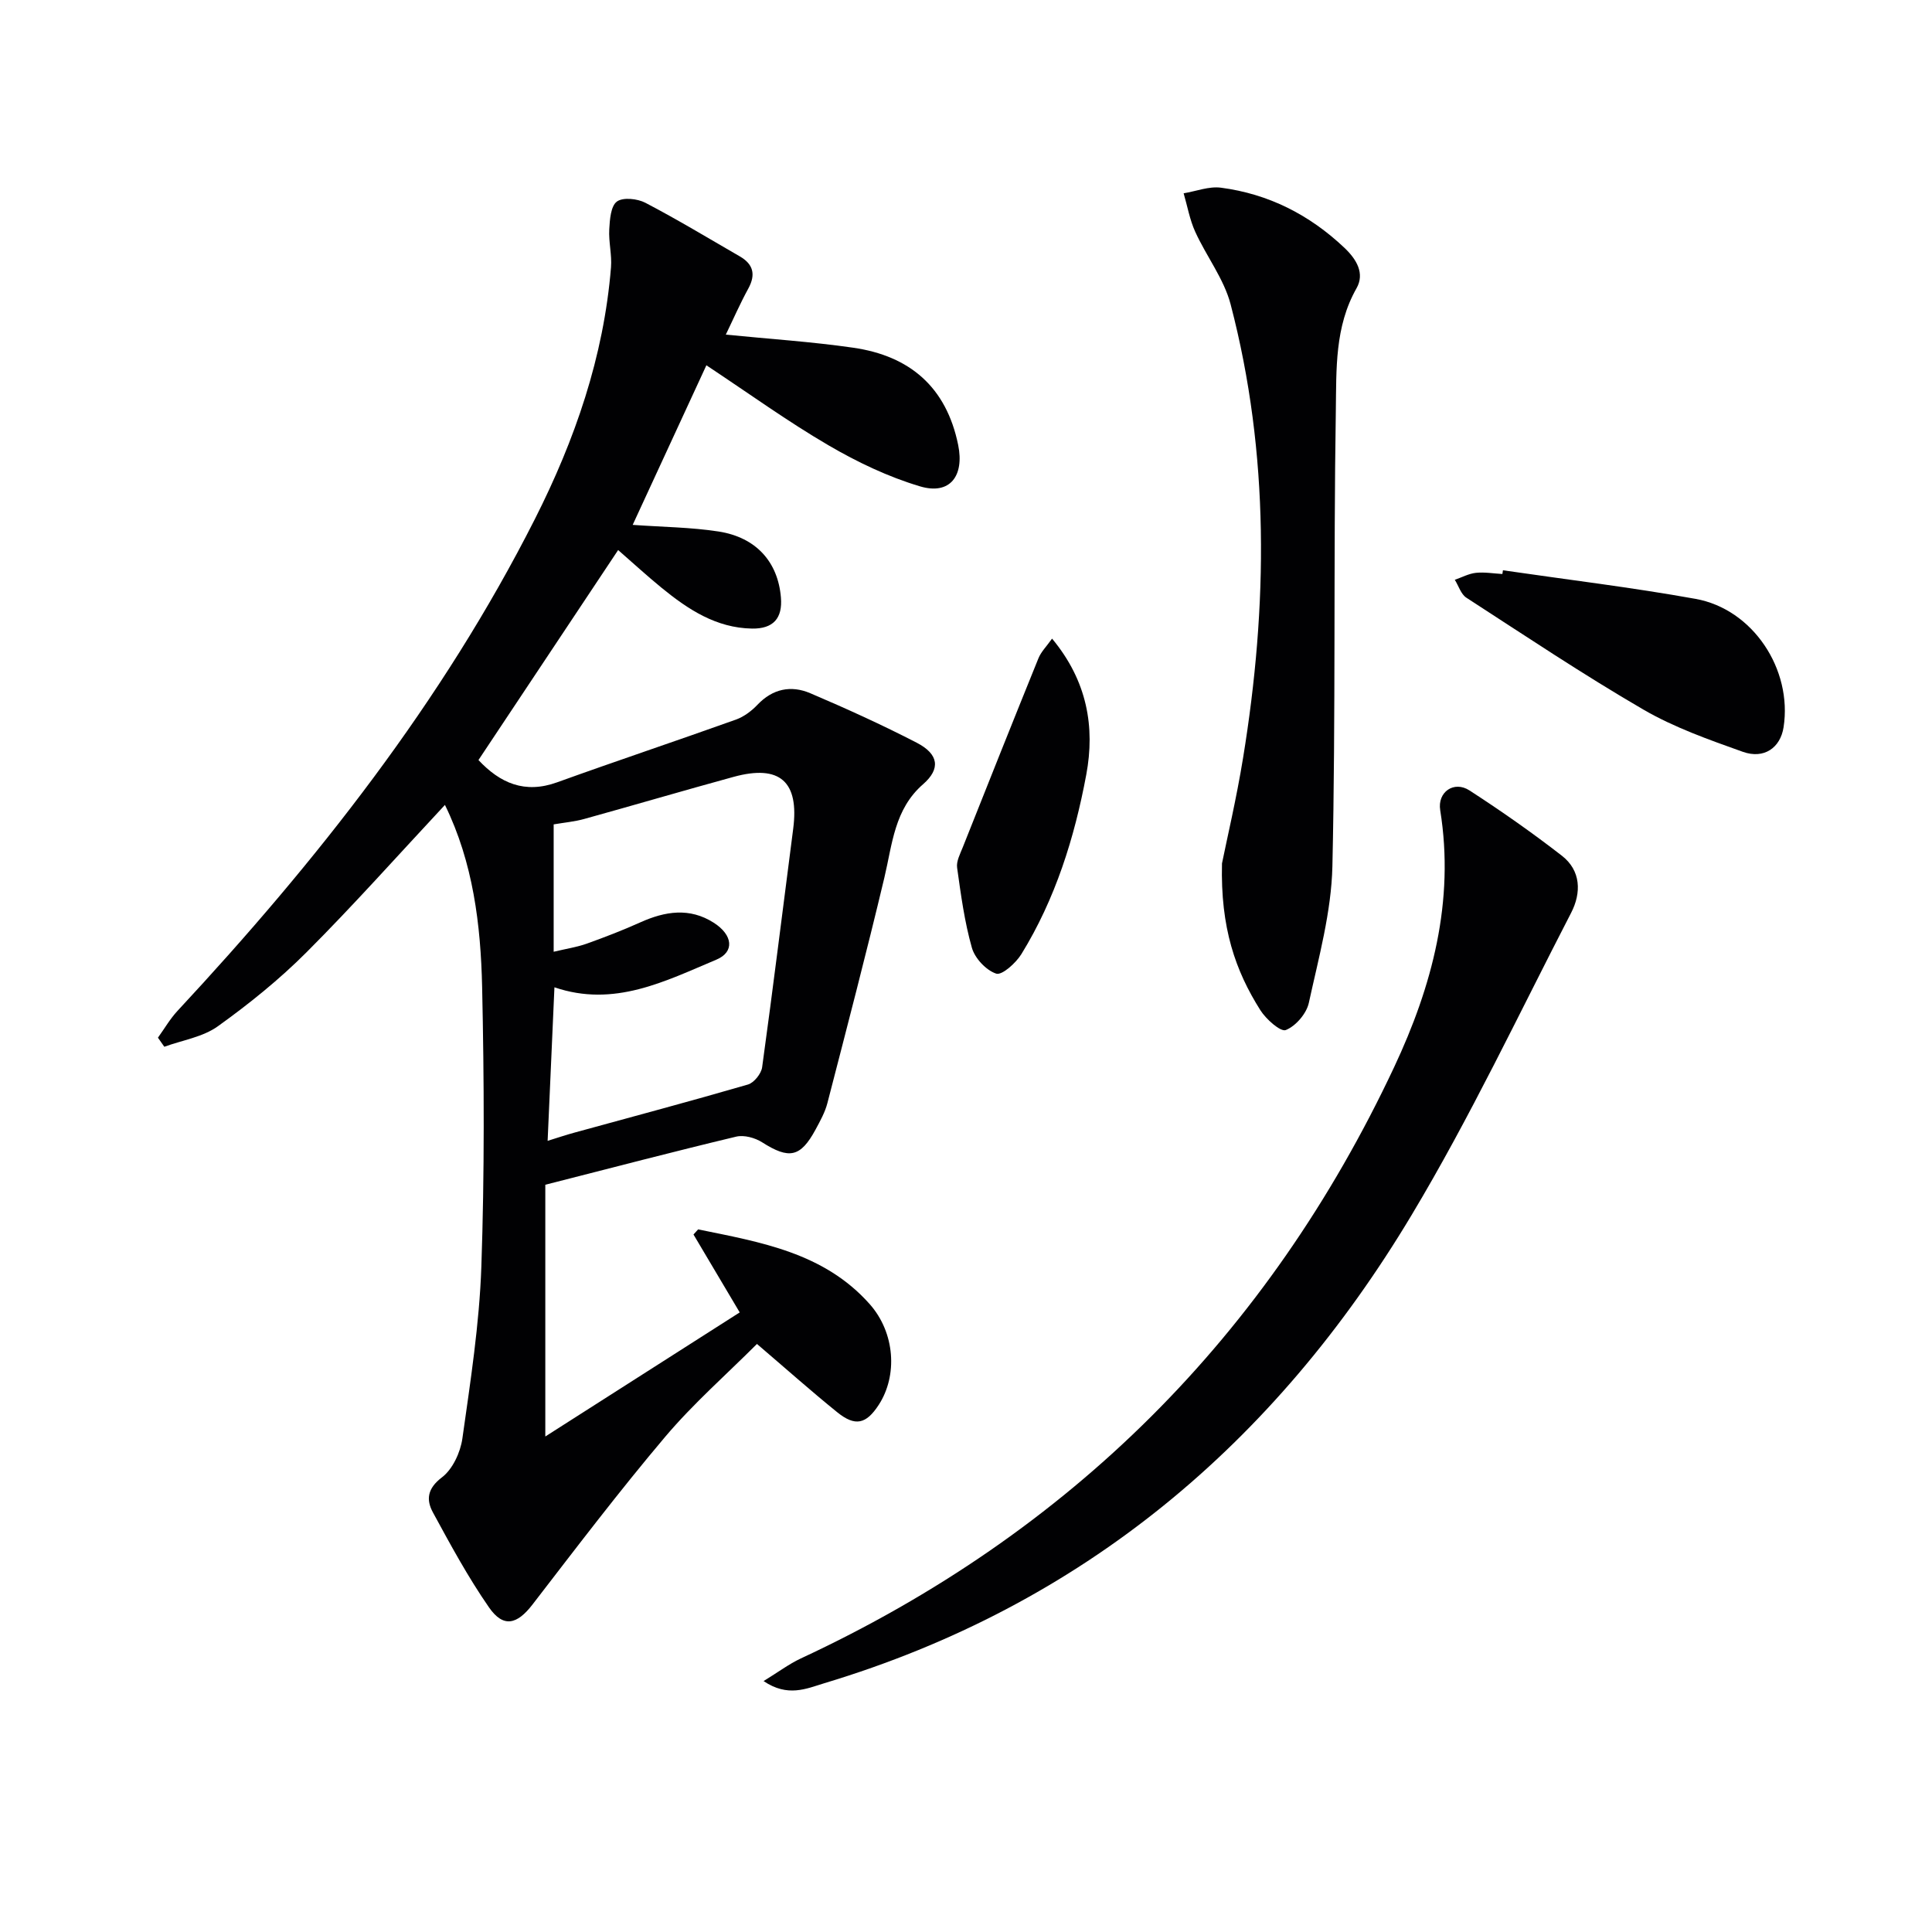 <svg enable-background="new 0 0 400 400" viewBox="0 0 400 400" xmlns="http://www.w3.org/2000/svg"><g fill="#010103"><path d="m92.12 166.65c-9.75 10.45-18.92 20.76-28.66 30.51-5.62 5.63-11.9 10.69-18.37 15.33-3.11 2.23-7.34 2.87-11.07 4.23-.44-.63-.88-1.25-1.32-1.88 1.34-1.86 2.5-3.88 4.05-5.55 28.78-30.95 54.81-63.92 73.99-101.82 8.3-16.41 14.26-33.63 15.76-52.12.21-2.6-.51-5.26-.36-7.87.11-2.01.31-4.81 1.58-5.75 1.27-.93 4.25-.61 5.91.26 6.63 3.46 13.04 7.34 19.52 11.08 2.79 1.61 3.38 3.74 1.78 6.67-1.73 3.16-3.17 6.47-4.66 9.54 8.98.9 17.73 1.46 26.38 2.71 11.71 1.69 19.28 8.14 21.73 20.14 1.3 6.39-1.69 10.41-7.88 8.57-6.59-1.96-13-5.02-18.96-8.5-8.43-4.92-16.38-10.67-25.29-16.57-5.16 11.18-10.25 22.19-15.26 33.04 6.27.45 12.08.49 17.77 1.37 7.81 1.21 12.31 6.32 12.92 13.65.37 4.35-1.61 6.52-5.99 6.45-7.43-.13-13.23-3.97-18.7-8.43-3.06-2.5-5.97-5.18-9.01-7.83-9.76 14.68-19.31 29.04-28.92 43.48 4.47 4.77 9.57 7.04 16.29 4.61 12.3-4.44 24.71-8.58 37.03-12.99 1.64-.59 3.21-1.77 4.43-3.05 3.16-3.34 6.96-4.1 10.94-2.41 7.46 3.18 14.86 6.54 22.06 10.26 4.56 2.36 4.96 5.4 1.31 8.58-5.96 5.19-6.37 12.41-8.02 19.34-3.72 15.62-7.78 31.16-11.8 46.7-.49 1.9-1.5 3.7-2.44 5.45-3.14 5.79-5.48 6.21-11.09 2.64-1.47-.93-3.73-1.55-5.35-1.16-12.89 3.08-25.71 6.44-39.52 9.96v52.12c13.26-8.46 26.59-16.97 40.25-25.69-3.45-5.81-6.51-10.97-9.57-16.13.32-.35.64-.7.96-1.06 12.88 2.64 26.03 4.79 35.51 15.46 5.28 5.95 5.83 14.81 1.87 20.89-2.59 3.97-4.85 4.52-8.58 1.51-5.43-4.39-10.65-9.04-16.62-14.14-6.27 6.28-13.15 12.31-18.98 19.2-9.54 11.28-18.48 23.06-27.5 34.76-3.19 4.14-6.02 4.87-9 .58-4.33-6.24-7.98-12.98-11.62-19.68-1.41-2.61-1.16-4.93 1.88-7.24 2.21-1.68 3.82-5.16 4.23-8.04 1.67-11.82 3.52-23.7 3.93-35.61.66-19.27.58-38.59.16-57.87-.29-12.89-1.86-25.78-7.7-37.7zm22.51 30.4c2.75-.65 4.88-.97 6.86-1.68 3.74-1.34 7.45-2.77 11.07-4.4 5.13-2.31 10.22-3.12 15.21.07 3.99 2.55 4.34 6.05.56 7.64-10.62 4.46-21.17 9.96-33.54 5.73-.47 10.6-.93 20.95-1.41 31.79 2.1-.65 3.8-1.23 5.54-1.7 11.98-3.29 24-6.49 35.93-9.96 1.25-.36 2.75-2.23 2.94-3.56 2.27-16.44 4.29-32.91 6.43-49.37 1.27-9.78-2.74-13.39-12.33-10.77-10.34 2.83-20.62 5.86-30.94 8.72-2.01.56-4.12.74-6.32 1.12z"/><path d="m158.09 348.05c3.05-1.87 5.26-3.54 7.72-4.69 55.79-25.95 96.75-66.87 122.85-122.46 7.83-16.68 12.55-34.3 9.52-53.15-.61-3.77 2.85-6.18 6.06-4.1 6.55 4.24 12.96 8.73 19.12 13.51 3.98 3.09 4.06 7.69 1.93 11.82-10.83 20.96-20.92 42.37-33.03 62.58-28.33 47.3-68.13 80.85-121.59 96.93-3.75 1.14-7.56 2.94-12.58-.44z"/><path d="m253 178.76c1.01-5 2.99-13.38 4.37-21.87 5.12-31.44 5.53-62.83-2.58-93.87-1.38-5.28-5.02-9.95-7.33-15.03-1.14-2.5-1.62-5.3-2.4-7.97 2.58-.42 5.24-1.49 7.73-1.16 9.83 1.29 18.31 5.59 25.54 12.43 2.54 2.4 4.27 5.32 2.52 8.4-4.53 7.97-4.15 16.78-4.28 25.26-.5 31.45-.01 62.92-.71 94.37-.21 9.48-2.84 18.95-4.88 28.31-.48 2.22-2.71 4.81-4.77 5.63-1.08.43-4.1-2.25-5.28-4.13-5.14-8.15-8.26-17.01-7.93-30.37z"/><path d="m311.17 118.07c13.3 1.94 26.66 3.54 39.88 5.92 11.9 2.14 20.08 14.62 18.22 26.58-.66 4.23-4.02 6.66-8.45 5.08-7.01-2.5-14.16-5.02-20.56-8.73-12.49-7.26-24.52-15.31-36.66-23.17-1.13-.73-1.61-2.45-2.4-3.71 1.46-.5 2.88-1.28 4.37-1.44 1.8-.19 3.65.14 5.48.24.05-.26.09-.52.12-.77z"/><path d="m217.82 132.22c7.29 8.76 8.92 18.32 7.08 28.17-2.43 13.04-6.4 25.74-13.44 37.16-1.14 1.84-4 4.42-5.21 4.03-2.09-.69-4.41-3.17-5.03-5.35-1.53-5.38-2.28-11.01-3.06-16.58-.19-1.32.62-2.85 1.16-4.2 5.19-13.06 10.39-26.12 15.67-39.14.54-1.35 1.67-2.46 2.83-4.09z"/></g></svg>